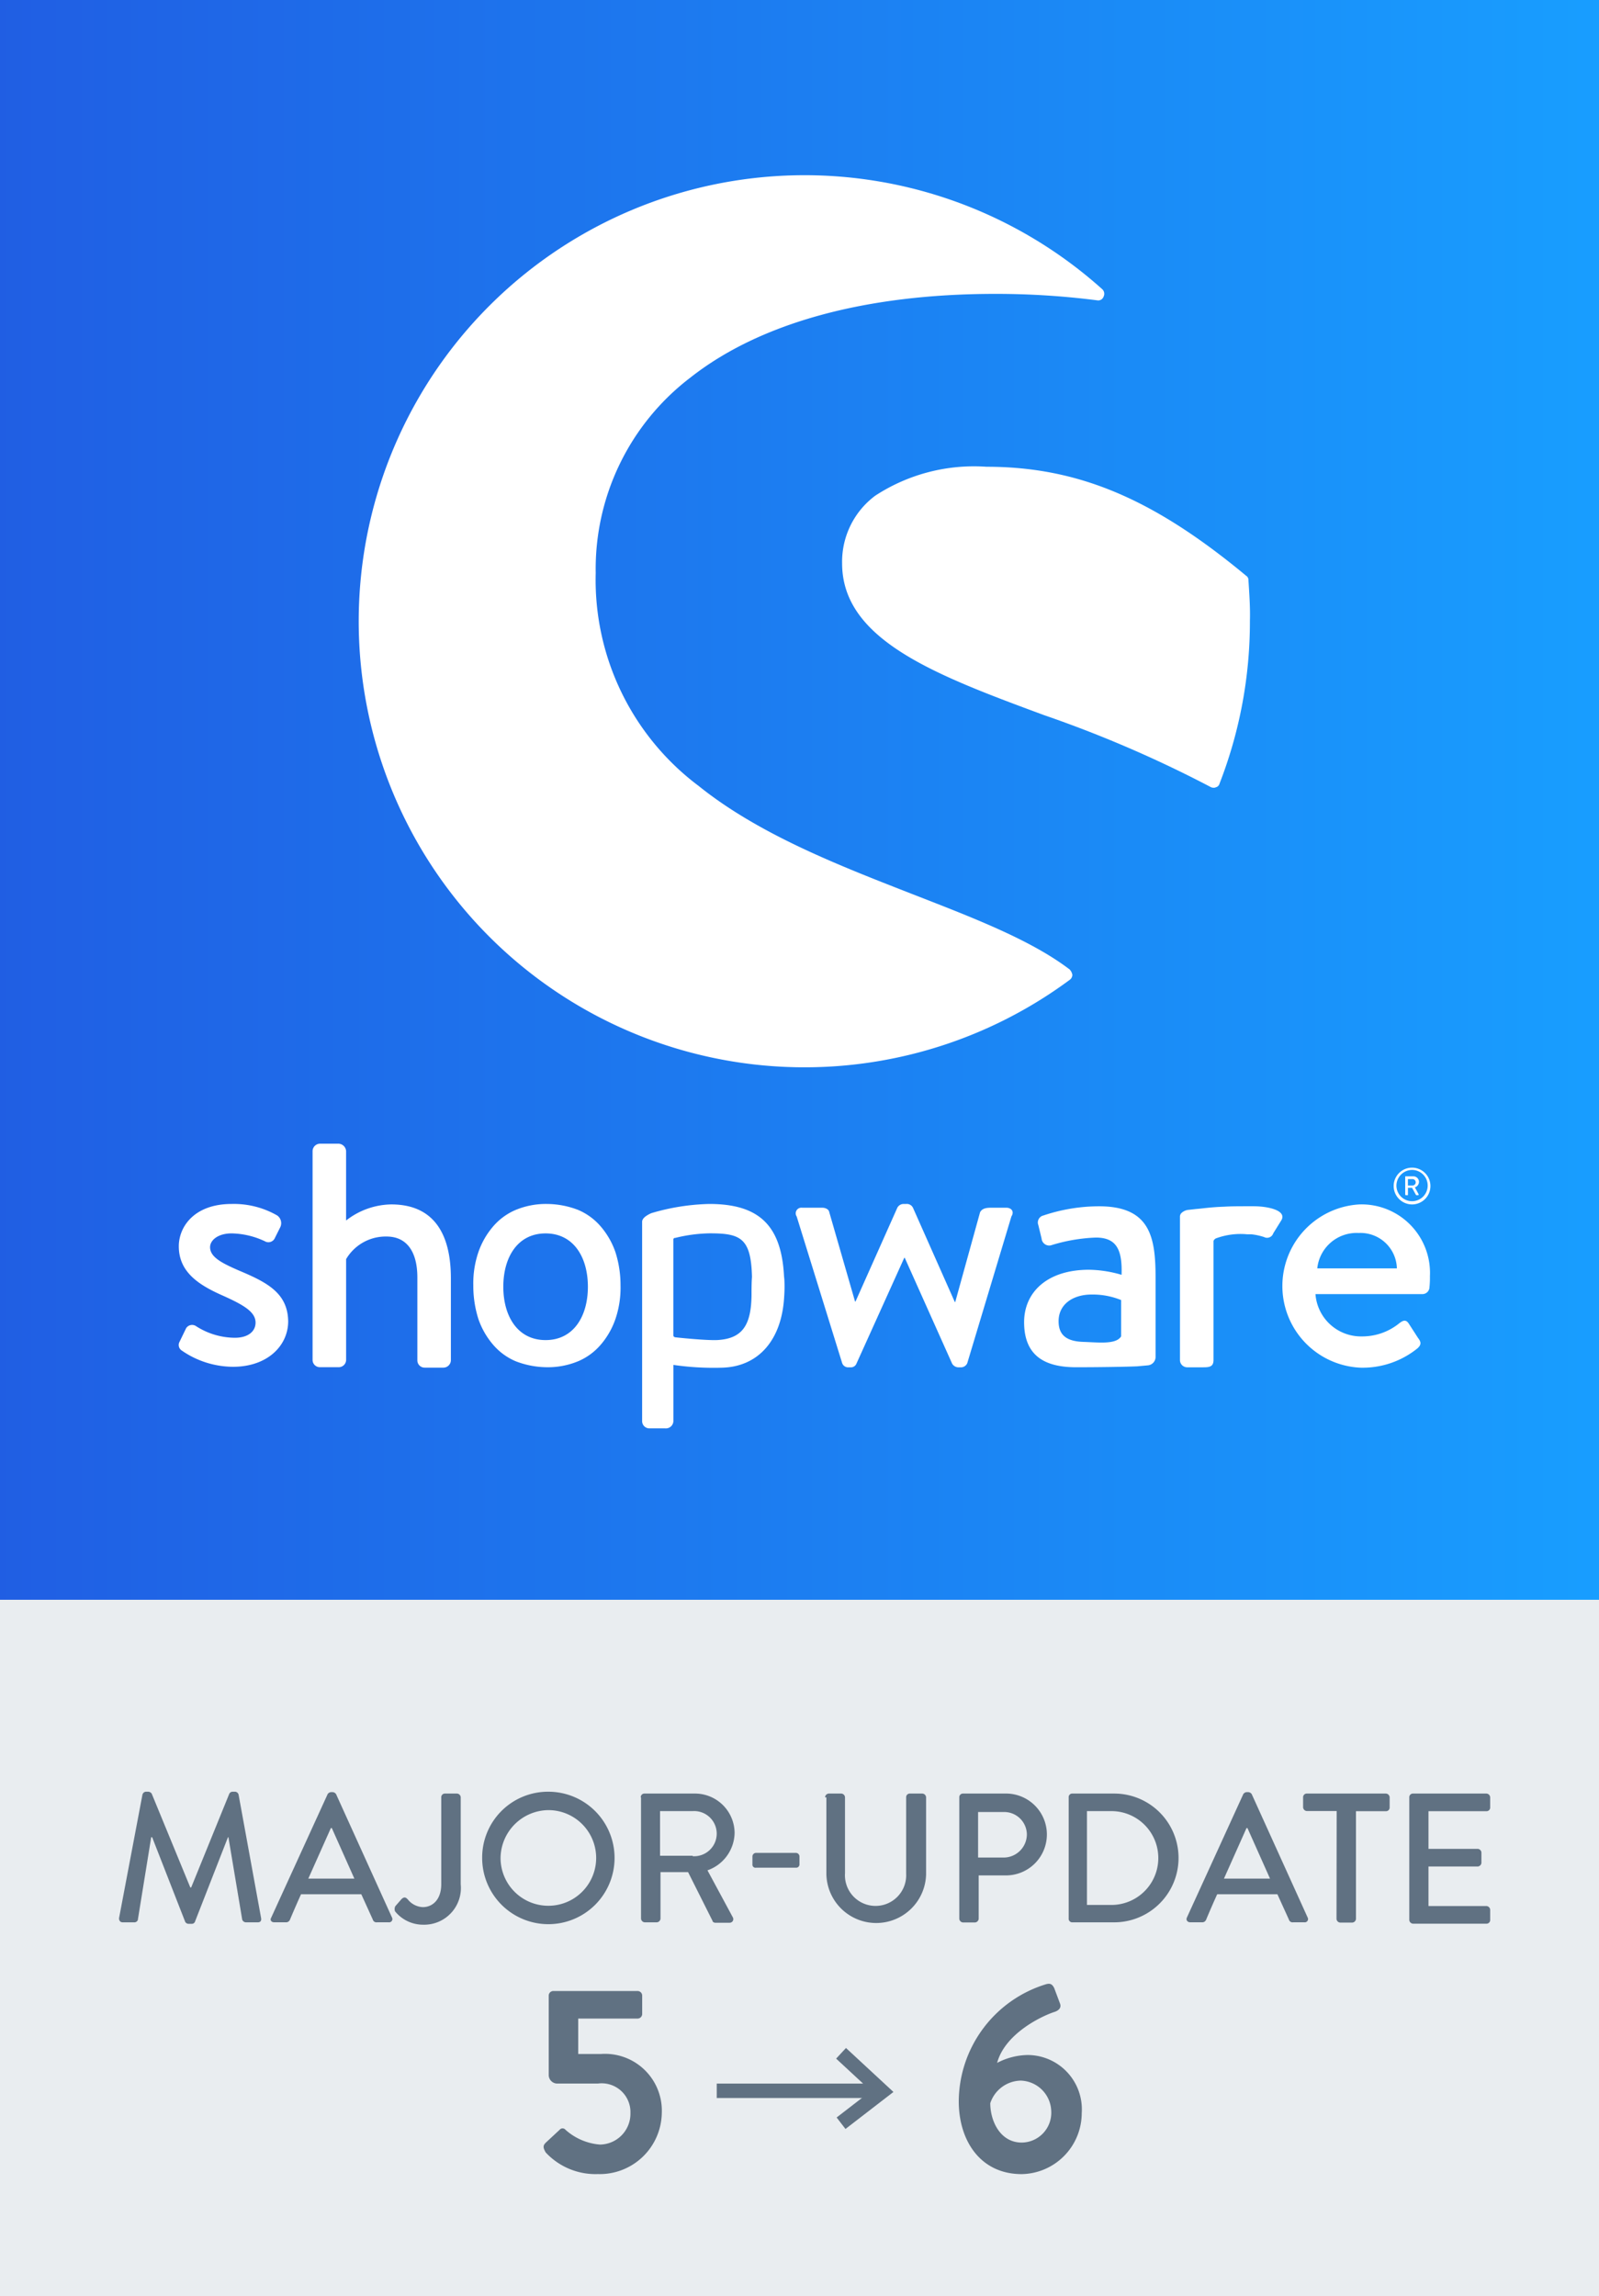 <?xml version="1.0" encoding="UTF-8"?> <svg xmlns="http://www.w3.org/2000/svg" xmlns:xlink="http://www.w3.org/1999/xlink" width="85" height="122" viewBox="0 0 85 122"><defs><linearGradient id="linear-gradient" y1="0.5" x2="1" y2="0.5" gradientUnits="objectBoundingBox"><stop offset="0" stop-color="#205ee3"></stop><stop offset="1" stop-color="#189eff"></stop></linearGradient></defs><g id="shopware_MAJOR-UPDATE" transform="translate(0 -0.206)"><g id="Group_1379" data-name="Group 1379" transform="translate(0 0.206)"><rect id="Rectangle_304" data-name="Rectangle 304" width="85" height="122" transform="translate(0 0)" fill="#fff"></rect><rect id="Rectangle_305" data-name="Rectangle 305" width="85" height="37" transform="translate(0 85)" fill="#e9edf0"></rect><rect id="XMLID_141_" width="85" height="85" transform="translate(0 0)" fill="url(#linear-gradient)"></rect><g id="Group_1378" data-name="Group 1378" transform="translate(9.494 9.309)"><g id="XMLID_138_" transform="translate(9.565)"><path id="XMLID_140_" d="M115.8,81c-2.052-1.564-5.107-2.737-8.308-3.983-3.812-1.49-8.161-3.152-11.411-5.766a13.678,13.678,0,0,1-5.473-11.313,12.779,12.779,0,0,1,5.033-10.385c3.69-2.908,9.309-4.447,16.2-4.447a42.215,42.215,0,0,1,5.424.342.3.3,0,0,0,.342-.2.331.331,0,0,0-.073-.391,23.7,23.7,0,1,0-1.735,36.7.338.338,0,0,0,.147-.269A.557.557,0,0,0,115.8,81Z" transform="translate(-78 -38.8)" fill="#fff"></path><path id="XMLID_139_" d="M204.8,108.211a.257.257,0,0,0-.122-.22c-4.936-4.1-8.943-5.791-13.805-5.791a9.6,9.6,0,0,0-5.913,1.539,4.377,4.377,0,0,0-1.759,3.592c0,4.081,4.985,5.938,10.727,8.063a63.93,63.93,0,0,1,8.845,3.812.353.353,0,0,0,.171.049.22.22,0,0,0,.122-.024.265.265,0,0,0,.2-.2,23.726,23.726,0,0,0,1.613-8.65C204.9,109.7,204.849,108.968,204.8,108.211Z" transform="translate(-157.495 -86.709)" fill="#fff"></path></g><g id="XMLID_113_" transform="translate(0 51.459)"><g id="XMLID_136_" transform="translate(0 3.201)"><path id="XMLID_137_" d="M42.018,266.019c-.831-.367-1.49-.684-1.49-1.222,0-.367.415-.733,1.148-.733a4.325,4.325,0,0,1,1.759.415.374.374,0,0,0,.538-.171l.293-.586a.5.5,0,0,0-.171-.611,4.627,4.627,0,0,0-2.419-.611c-2,0-2.81,1.222-2.81,2.248,0,1.368,1.051,2.052,2.321,2.614,1.148.513,1.759.88,1.759,1.442,0,.464-.391.806-1.1.806A3.855,3.855,0,0,1,39.794,269a.377.377,0,0,0-.538.1l-.367.757a.353.353,0,0,0,.147.44,4.823,4.823,0,0,0,2.712.855c1.833,0,2.932-1.124,2.932-2.419C44.657,267.216,43.533,266.654,42.018,266.019Z" transform="translate(-38.855 -262.5)" fill="#fff"></path></g><path id="XMLID_133_" d="M229.373,271.454a.449.449,0,0,0,.415-.44v-4.2c0-2.15-.269-3.812-3.005-3.812a9.309,9.309,0,0,0-2.957.489.381.381,0,0,0-.269.513l.171.709a.408.408,0,0,0,.489.366,9.089,9.089,0,0,1,2.395-.415c1.075,0,1.417.611,1.368,1.979a6.375,6.375,0,0,0-1.735-.269c-2.224,0-3.445,1.2-3.445,2.785,0,1.808,1.124,2.395,2.761,2.395,1.319,0,2.688-.024,3.25-.049Zm-1.417-1.539c-.269.44-1.2.318-1.979.293-.9-.024-1.344-.342-1.344-1.1,0-.9.757-1.417,1.759-1.417a4.01,4.01,0,0,1,1.564.293Z" transform="translate(-177.854 -259.677)" fill="#fff"></path><path id="XMLID_130_" d="M304.177,256.555a.977.977,0,1,0-.977-.977A.98.98,0,0,0,304.177,256.555Zm0-1.833a.831.831,0,1,1-.831.831A.84.84,0,0,1,304.177,254.722Z" transform="translate(-238.609 -253.329)" fill="#fff"></path><path id="XMLID_126_" d="M305.724,257.5h.1c.024,0,.024,0,.024-.024v-.366h.22l.2.366.024.024h.1c.024,0,.024-.024.024-.049l-.2-.367a.316.316,0,0,0,.22-.293.3.3,0,0,0-.318-.293h-.391c-.024,0-.024,0-.024.024v.928A.085.085,0,0,0,305.724,257.5Zm.122-.855h.244a.171.171,0,1,1,0,.342h-.244Z" transform="translate(-240.498 -254.765)" fill="#fff"></path><path id="XMLID_125_" d="M72.178,252.625a4,4,0,0,0-2.395.855v-3.69a.42.42,0,0,0-.391-.391h-1a.4.4,0,0,0-.391.391v11.093a.386.386,0,0,0,.391.391h.977a.392.392,0,0,0,.415-.391v-5.351a2.44,2.44,0,0,1,2.15-1.2c1.075,0,1.637.806,1.637,2.175v4.4a.386.386,0,0,0,.391.391h1a.4.4,0,0,0,.391-.391v-4.349C75.355,254.262,74.5,252.625,72.178,252.625Z" transform="translate(-60.879 -249.4)" fill="#fff"></path><path id="XMLID_122_" d="M147.25,266.507c-.1-2.81-1.271-4.007-3.983-4.007a11.7,11.7,0,0,0-3.079.489c-.269.122-.489.269-.489.464v10.58a.386.386,0,0,0,.391.391h.831a.4.4,0,0,0,.44-.391v-2.981a14.862,14.862,0,0,0,2.59.147c1.906-.049,3.176-1.442,3.3-3.787a7.533,7.533,0,0,0,0-1.051Zm-1.735.855c-.024,1.588-.489,2.3-1.833,2.37-.66.024-2.224-.147-2.224-.147-.073-.024-.1-.049-.1-.122v-5.058a.089.089,0,0,1,.1-.1,8.085,8.085,0,0,1,1.833-.244c1.637,0,2.2.244,2.248,2.321C145.515,266.678,145.515,267.045,145.515,267.362Z" transform="translate(-115.059 -259.299)" fill="#fff"></path><path id="XMLID_121_" d="M184.3,262.7h-.757c-.22,0-.513,0-.635.244l-1.319,4.765h-.024l-2.224-5.009a.366.366,0,0,0-.366-.2h-.122a.379.379,0,0,0-.342.2l-2.224,4.985h-.024l-1.368-4.74c-.024-.171-.22-.244-.367-.244h-1.075a.3.3,0,0,0-.293.464l2.419,7.795a.334.334,0,0,0,.342.22h.1a.315.315,0,0,0,.318-.2l2.541-5.62h.024l2.517,5.62a.393.393,0,0,0,.367.2h.073a.368.368,0,0,0,.367-.22l2.346-7.795C184.736,262.915,184.59,262.7,184.3,262.7Z" transform="translate(-140.304 -259.299)" fill="#fff"></path><path id="XMLID_120_" d="M260.61,263h-.342c-.44,0-.831,0-1.222.024h0c-.733.024-1.173.1-1.49.122,0,0-.2.024-.44.049a.647.647,0,0,0-.342.171.277.277,0,0,0-.073.2v7.6a.386.386,0,0,0,.391.391h.831c.342,0,.562-.024.562-.391V266.03h0v-1.173c0-.049.073-.122.122-.147a3.755,3.755,0,0,1,1.662-.22h.22a3.256,3.256,0,0,1,.684.147.346.346,0,0,0,.489-.2l.44-.709C262.369,263.22,261.391,263,260.61,263Z" transform="translate(-203.471 -259.677)" fill="#fff"></path><path id="XMLID_117_" d="M283.1,262.6a4.343,4.343,0,0,0,.024,8.674,4.629,4.629,0,0,0,3.054-1.026c.244-.22.171-.367.024-.562l-.489-.757c-.147-.22-.293-.171-.489-.024a3.121,3.121,0,0,1-2,.709,2.426,2.426,0,0,1-2.468-2.248h5.693a.375.375,0,0,0,.367-.367,4.706,4.706,0,0,0,.024-.586A3.639,3.639,0,0,0,283.1,262.6Zm-2.248,3.4a2.1,2.1,0,0,1,2.2-1.881A1.934,1.934,0,0,1,285.084,266Z" transform="translate(-220.322 -259.375)" fill="#fff"></path><path id="XMLID_114_" d="M110.55,265.066a4.173,4.173,0,0,0-.782-1.368,3.243,3.243,0,0,0-1.2-.88,4.673,4.673,0,0,0-1.662-.318,4.194,4.194,0,0,0-1.662.318,3.243,3.243,0,0,0-1.2.88,4.173,4.173,0,0,0-.782,1.368,5.111,5.111,0,0,0-.269,1.759,5.815,5.815,0,0,0,.269,1.784,4.173,4.173,0,0,0,.782,1.368,3.243,3.243,0,0,0,1.2.88,4.673,4.673,0,0,0,1.662.318,4.194,4.194,0,0,0,1.662-.318,3.243,3.243,0,0,0,1.2-.88,4.173,4.173,0,0,0,.782-1.368,5.16,5.16,0,0,0,.269-1.784A5.772,5.772,0,0,0,110.55,265.066Zm-3.714,4.667c-1.49,0-2.248-1.271-2.248-2.834s.757-2.834,2.248-2.834,2.248,1.271,2.248,2.834S108.327,269.733,106.836,269.733Z" transform="translate(-87.327 -259.299)" fill="#fff"></path></g></g></g><g id="Group_1380" data-name="Group 1380" transform="translate(6.328 95.404)" opacity="0.997"><path id="Path_1433" data-name="Path 1433" d="M27.146,394.547a.21.21,0,0,1,.171-.147h.147a.247.247,0,0,1,.171.1l2.052,4.985h.049l2.028-4.985a.206.206,0,0,1,.171-.1h.147a.21.21,0,0,1,.171.147l1.2,6.573c.024.147-.049.22-.171.22h-.635a.213.213,0,0,1-.2-.147l-.733-4.374h-.024l-1.759,4.5a.176.176,0,0,1-.171.1H29.59a.206.206,0,0,1-.171-.1l-1.759-4.5H27.61l-.709,4.374c0,.073-.1.147-.171.147H26.1c-.147,0-.2-.1-.2-.22Z" transform="translate(-25.9 -394.4)" fill="#607182"></path><path id="Path_1434" data-name="Path 1434" d="M58.912,401.171l3.005-6.573a.247.247,0,0,1,.171-.1h.1a.247.247,0,0,1,.171.1l2.981,6.573a.172.172,0,0,1-.171.244h-.635a.2.2,0,0,1-.22-.147l-.611-1.344H60.5c-.2.44-.391.88-.586,1.344a.222.222,0,0,1-.22.147h-.611C58.912,401.415,58.839,401.293,58.912,401.171Zm4.423-2.077-1.2-2.688h-.049l-1.2,2.688Z" transform="translate(-50.825 -394.476)" fill="#607182"></path><path id="Path_1435" data-name="Path 1435" d="M85.875,400.786l.342-.391c.147-.122.22-.073.318.024a1.076,1.076,0,0,0,.806.415c.489,0,.977-.367.977-1.222V395a.193.193,0,0,1,.2-.2h.635a.21.21,0,0,1,.2.2v4.618a1.953,1.953,0,0,1-2,2.15,1.915,1.915,0,0,1-1.49-.709A.336.336,0,0,1,85.875,400.786Z" transform="translate(-71.19 -394.702)" fill="#607182"></path><path id="Path_1436" data-name="Path 1436" d="M108.419,394.4a3.519,3.519,0,1,1-3.519,3.519A3.5,3.5,0,0,1,108.419,394.4Zm0,6.06a2.541,2.541,0,1,0,0-5.082,2.571,2.571,0,0,0-2.541,2.541A2.539,2.539,0,0,0,108.419,400.46Z" transform="translate(-85.597 -394.4)" fill="#607182"></path><path id="Path_1437" data-name="Path 1437" d="M139.4,395a.193.193,0,0,1,.2-.2h2.663a2.107,2.107,0,0,1,2.126,2.1,2.146,2.146,0,0,1-1.442,1.979l1.344,2.492a.192.192,0,0,1-.171.293h-.757c-.073,0-.147-.049-.147-.1l-1.3-2.59h-1.466v2.468a.21.21,0,0,1-.2.2h-.635a.21.21,0,0,1-.2-.2V395Zm2.761,3.128a1.2,1.2,0,1,0,0-2.395h-1.735v2.37h1.735Z" transform="translate(-111.667 -394.702)" fill="#607182"></path><path id="Path_1438" data-name="Path 1438" d="M163.7,408.311V407.9a.193.193,0,0,1,.2-.2H166a.193.193,0,0,1,.2.2v.415a.174.174,0,0,1-.2.171h-2.1A.163.163,0,0,1,163.7,408.311Z" transform="translate(-130.03 -404.45)" fill="#607182"></path><path id="Path_1439" data-name="Path 1439" d="M179.5,395a.21.21,0,0,1,.2-.2h.66a.21.21,0,0,1,.2.2v4.032a1.628,1.628,0,1,0,3.25.024V395a.193.193,0,0,1,.2-.2h.66a.21.21,0,0,1,.2.2v4.1a2.651,2.651,0,0,1-5.3,0V395Z" transform="translate(-141.969 -394.702)" fill="#607182"></path><path id="Path_1440" data-name="Path 1440" d="M208.7,395a.193.193,0,0,1,.2-.2h2.224a2.175,2.175,0,1,1,.024,4.349h-1.417v2.3a.21.21,0,0,1-.2.2H208.9a.21.21,0,0,1-.2-.2Zm2.346,3.2a1.236,1.236,0,0,0,1.246-1.246,1.206,1.206,0,0,0-1.246-1.173H209.7V398.2Z" transform="translate(-164.034 -394.702)" fill="#607182"></path><path id="Path_1441" data-name="Path 1441" d="M232.5,395a.189.189,0,0,1,.171-.2h2.248a3.421,3.421,0,1,1,0,6.842h-2.248a.189.189,0,0,1-.171-.2Zm2.272,5.718a2.492,2.492,0,1,0,0-4.985h-1.3v4.985Z" transform="translate(-182.019 -394.702)" fill="#607182"></path><path id="Path_1442" data-name="Path 1442" d="M258.154,401.171l3.005-6.573a.247.247,0,0,1,.171-.1h.1a.247.247,0,0,1,.171.1l2.981,6.573a.172.172,0,0,1-.171.244H263.8a.2.2,0,0,1-.22-.147l-.611-1.344h-3.2c-.2.44-.391.88-.586,1.344a.222.222,0,0,1-.22.147h-.611C258.178,401.415,258.105,401.293,258.154,401.171Zm4.423-2.077-1.2-2.688h-.049l-1.2,2.688Z" transform="translate(-201.393 -394.476)" fill="#607182"></path><path id="Path_1443" data-name="Path 1443" d="M285.284,395.729H283.7a.21.21,0,0,1-.2-.2V395a.193.193,0,0,1,.2-.2h4.2a.21.21,0,0,1,.2.2v.538a.193.193,0,0,1-.2.2H286.31v5.718a.21.21,0,0,1-.2.2h-.635a.21.21,0,0,1-.2-.2Z" transform="translate(-220.557 -394.702)" fill="#607182"></path><path id="Path_1444" data-name="Path 1444" d="M306.6,395a.193.193,0,0,1,.2-.2H310.7a.21.21,0,0,1,.2.2v.538a.193.193,0,0,1-.2.2h-3.079v2h2.614a.21.21,0,0,1,.2.2v.538a.21.21,0,0,1-.2.2h-2.614v2.1H310.7a.21.21,0,0,1,.2.2v.538a.193.193,0,0,1-.2.2H306.8a.21.21,0,0,1-.2-.2Z" transform="translate(-238.013 -394.702)" fill="#607182"></path><path id="Path_1453" data-name="Path 1453" d="M138.993,444.954l.732-.68a.2.2,0,0,1,.314,0,3.11,3.11,0,0,0,1.83.784,1.64,1.64,0,0,0,1.621-1.673,1.529,1.529,0,0,0-1.726-1.569h-2.2a.458.458,0,0,1-.418-.471v-4.184a.247.247,0,0,1,.261-.262h4.445a.247.247,0,0,1,.262.262v.941a.247.247,0,0,1-.262.261h-3.138v1.883h1.2a3.021,3.021,0,0,1,3.243,3.138,3.3,3.3,0,0,1-3.4,3.242,3.615,3.615,0,0,1-2.772-1.15C138.836,445.215,138.836,445.111,138.993,444.954Z" transform="translate(-116.305 -426.31)" fill="#607182"></path><path id="Path_1465" data-name="Path 1465" d="M309.354,436.183c.209-.052.314,0,.418.209l.314.837c.052.157,0,.314-.262.418-.68.209-2.667,1.151-3.086,2.72a3.6,3.6,0,0,1,1.621-.418,2.887,2.887,0,0,1,2.876,3.086,3.248,3.248,0,0,1-3.19,3.242c-2.2,0-3.347-1.778-3.347-3.87A6.546,6.546,0,0,1,309.354,436.183Zm.261,6.8a1.675,1.675,0,0,0-1.621-1.674,1.743,1.743,0,0,0-1.621,1.2c0,.941.523,2.092,1.674,2.092A1.586,1.586,0,0,0,309.616,442.981Z" transform="translate(-260.06 -425.959)" fill="#607182"></path><path id="Path_1492" data-name="Path 1492" d="M0,37.5V28.7" transform="translate(3.073 15.892) rotate(-90)" fill="none" stroke="#607182" stroke-width="0.767"></path><path id="Path_1491" data-name="Path 1491" d="M1767.8,719.39l1.688,2.189,2.027-2.189" transform="translate(-681.009 1785.414) rotate(-90)" fill="none" stroke="#607182" stroke-width="0.77"></path></g></g></svg> 